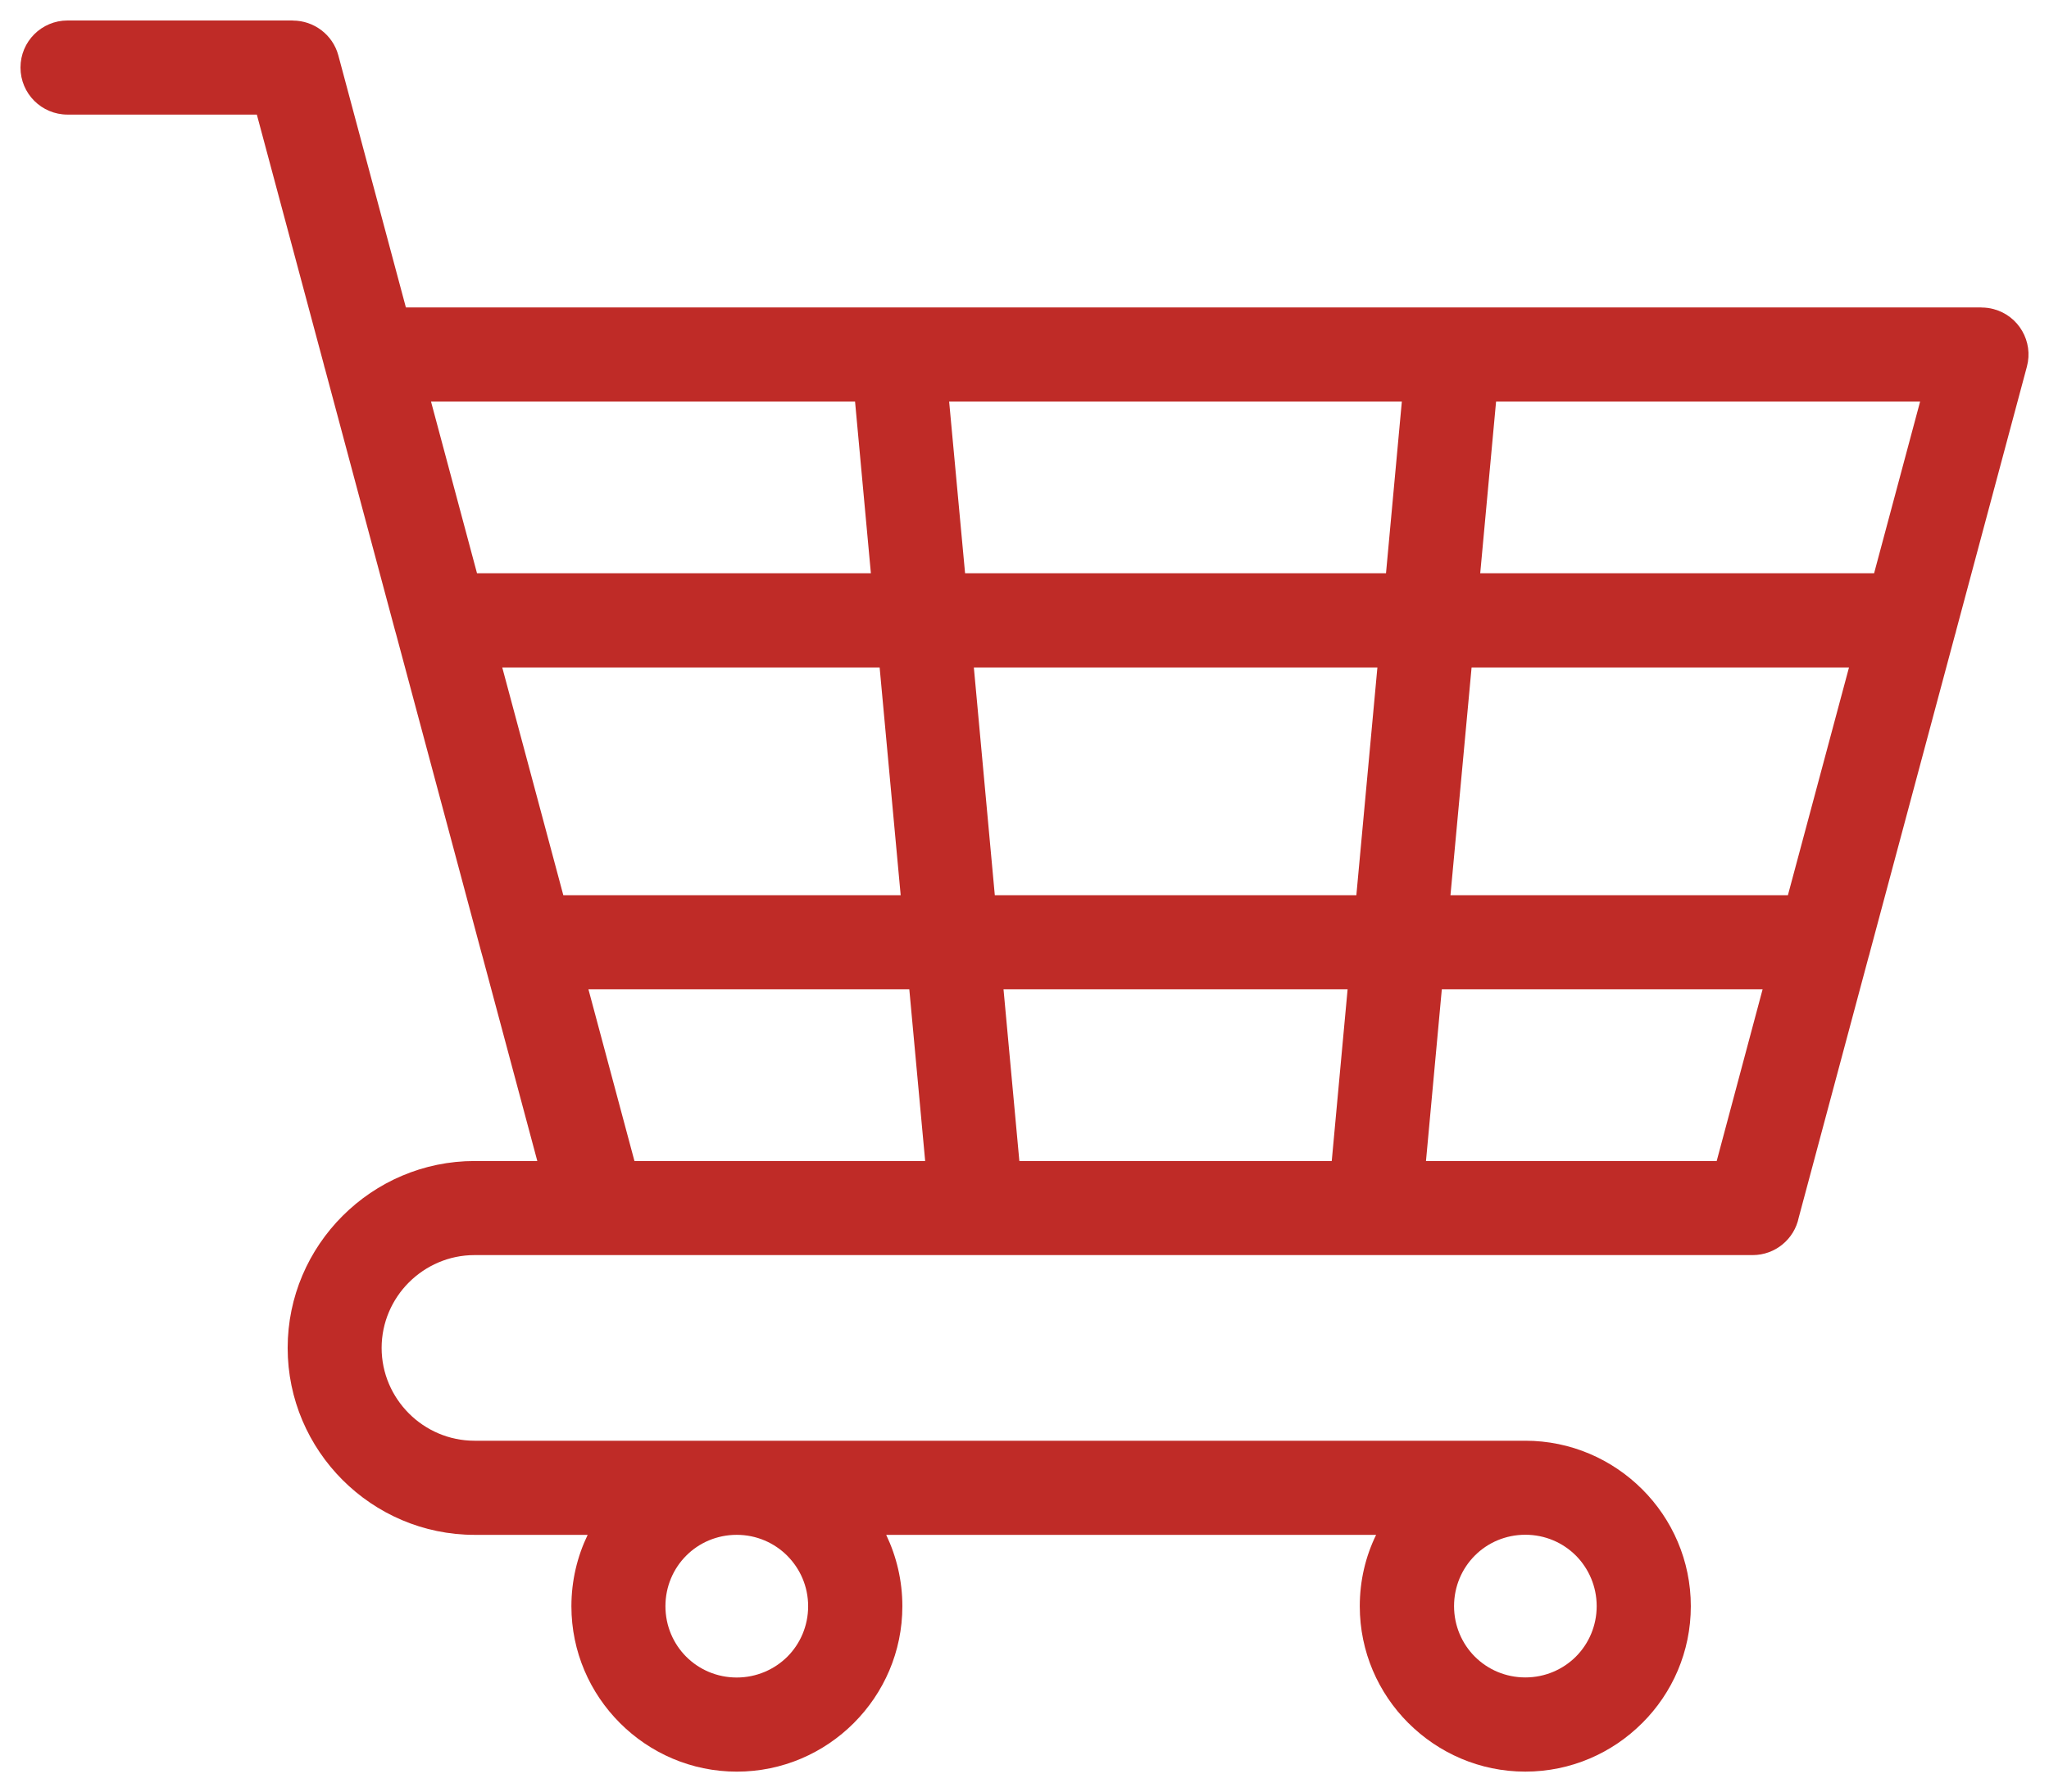 <?xml version="1.0" encoding="UTF-8"?> <svg xmlns="http://www.w3.org/2000/svg" viewBox="0 0 100.00 87.49" data-guides="{&quot;vertical&quot;:[],&quot;horizontal&quot;:[]}"><defs></defs><path fill="#bf2b27" stroke="none" fill-opacity="1" stroke-width="1" stroke-opacity="1" id="tSvg12131412801" title="Path 2" d="M67.16 74.927C59.19 74.927 51.22 74.927 43.25 74.927C43.754 75.982 44.039 77.162 44.039 78.412C44.039 80.634 43.133 82.65 41.672 84.111C41.669 84.113 41.667 84.116 41.664 84.119C40.203 85.579 38.187 86.486 35.961 86.486C33.738 86.486 31.723 85.579 30.262 84.119C30.259 84.116 30.256 84.113 30.254 84.111C28.793 82.65 27.887 80.634 27.887 78.412C27.887 77.165 28.172 75.986 28.68 74.927C26.841 74.927 25.003 74.927 23.164 74.927C20.652 74.927 18.371 73.9 16.719 72.248C15.066 70.595 14.039 68.314 14.039 65.802C14.039 63.291 15.066 61.009 16.719 59.357C18.371 57.705 20.652 56.677 23.164 56.677C24.184 56.677 25.203 56.677 26.223 56.677C25.333 53.357 24.444 50.037 23.555 46.716C23.527 46.63 23.504 46.548 23.484 46.462C23.141 45.177 22.797 43.892 22.453 42.607C21.417 38.739 20.38 34.872 19.344 31.005C19.316 30.919 19.293 30.837 19.273 30.751C18.138 26.51 17.003 22.269 15.867 18.028C15.84 17.946 15.82 17.868 15.801 17.782C14.712 13.719 13.624 9.656 12.535 5.594C9.456 5.594 6.376 5.594 3.297 5.594C2.027 5.594 1 4.567 1 3.297C1 2.027 2.027 1 3.297 1C6.962 1 10.628 1 14.293 1C14.293 1.001 14.293 1.003 14.293 1.004C15.309 1.004 16.238 1.684 16.512 2.703C17.611 6.805 18.71 10.906 19.809 15.008C45.441 15.008 71.074 15.008 96.707 15.008C96.707 15.009 96.707 15.011 96.707 15.012C96.902 15.012 97.101 15.036 97.3 15.09C98.523 15.418 99.25 16.676 98.921 17.899C97.773 22.184 96.625 26.469 95.476 30.754C95.457 30.84 95.437 30.922 95.41 31C94.028 36.154 92.647 41.307 91.265 46.461C91.246 46.547 91.222 46.633 91.195 46.715C90.058 50.957 88.921 55.2 87.785 59.442C87.57 60.485 86.644 61.27 85.535 61.27C64.742 61.27 43.949 61.27 23.156 61.27C21.91 61.27 20.781 61.782 19.957 62.602C19.136 63.422 18.625 64.559 18.625 65.801C18.625 67.047 19.136 68.176 19.957 69C20.777 69.821 21.914 70.332 23.156 70.332C40.251 70.332 57.346 70.332 74.441 70.332C76.663 70.332 78.679 71.239 80.144 72.7C80.147 72.702 80.149 72.705 80.152 72.707C81.613 74.168 82.519 76.184 82.519 78.41C82.519 80.633 81.617 82.649 80.152 84.11C80.149 84.112 80.147 84.115 80.144 84.117C78.683 85.578 76.667 86.485 74.441 86.485C72.218 86.485 70.203 85.578 68.738 84.117C68.735 84.115 68.733 84.112 68.73 84.11C67.269 82.649 66.363 80.633 66.363 78.41C66.363 77.164 66.644 75.985 67.16 74.927ZM27.492 43.7C32.98 43.7 38.469 43.7 43.957 43.7C43.615 39.995 43.272 36.289 42.93 32.583C36.79 32.583 30.651 32.583 24.512 32.583C24.987 34.355 25.462 36.127 25.938 37.9C26.456 39.833 26.974 41.767 27.492 43.7ZM48.551 43.7C54.433 43.7 60.314 43.7 66.196 43.7C66.538 39.995 66.881 36.289 67.223 32.583C60.658 32.583 54.093 32.583 47.528 32.583C47.871 36.289 48.213 39.995 48.551 43.7ZM70.789 43.7C76.279 43.7 81.768 43.7 87.258 43.7C88.251 39.995 89.245 36.289 90.239 32.583C84.099 32.583 77.96 32.583 71.82 32.583C71.478 36.289 71.136 39.995 70.789 43.7ZM86.023 48.294C80.804 48.294 75.586 48.294 70.367 48.294C70.109 51.088 69.851 53.883 69.594 56.677C74.323 56.677 79.052 56.677 83.782 56.677C84.529 53.883 85.276 51.088 86.023 48.294ZM65.769 48.294C60.171 48.294 54.574 48.294 48.976 48.294C49.234 51.088 49.492 53.883 49.749 56.677C54.831 56.677 59.913 56.677 64.995 56.677C65.253 53.883 65.511 51.088 65.769 48.294ZM44.378 48.294C39.158 48.294 33.938 48.294 28.718 48.294C29.467 51.088 30.215 53.883 30.964 56.677C35.693 56.677 40.423 56.677 45.152 56.677C44.894 53.883 44.636 51.088 44.378 48.294ZM23.28 27.985C29.688 27.985 36.095 27.985 42.503 27.985C42.245 25.191 41.987 22.396 41.73 19.602C34.831 19.602 27.933 19.602 21.035 19.602C21.783 22.396 22.532 25.191 23.28 27.985ZM47.1 27.985C53.948 27.985 60.795 27.985 67.643 27.985C67.901 25.191 68.159 22.396 68.416 19.602C61.052 19.602 53.687 19.602 46.322 19.602C46.58 22.396 46.838 25.191 47.1 27.985ZM72.241 27.985C78.649 27.985 85.056 27.985 91.464 27.985C92.213 25.191 92.961 22.396 93.71 19.602C86.812 19.602 79.913 19.602 73.015 19.602C72.757 22.396 72.499 25.191 72.241 27.985ZM76.909 75.938C76.28 75.309 75.409 74.922 74.444 74.922C73.479 74.922 72.604 75.309 71.979 75.938C71.35 76.567 70.964 77.442 70.964 78.407C70.964 79.372 71.354 80.247 71.979 80.872C72.608 81.501 73.479 81.887 74.444 81.887C75.409 81.887 76.284 81.496 76.909 80.872C77.538 80.243 77.925 79.368 77.925 78.407C77.925 77.442 77.534 76.567 76.909 75.938ZM38.421 75.946C37.792 75.317 36.921 74.926 35.956 74.926C34.991 74.926 34.116 75.313 33.491 75.942C32.862 76.571 32.476 77.446 32.476 78.411C32.476 79.376 32.866 80.251 33.491 80.876C34.12 81.504 34.991 81.891 35.956 81.891C36.921 81.891 37.796 81.5 38.425 80.876C39.054 80.247 39.441 79.372 39.441 78.411C39.441 77.446 39.05 76.579 38.421 75.946Z"></path></svg> 